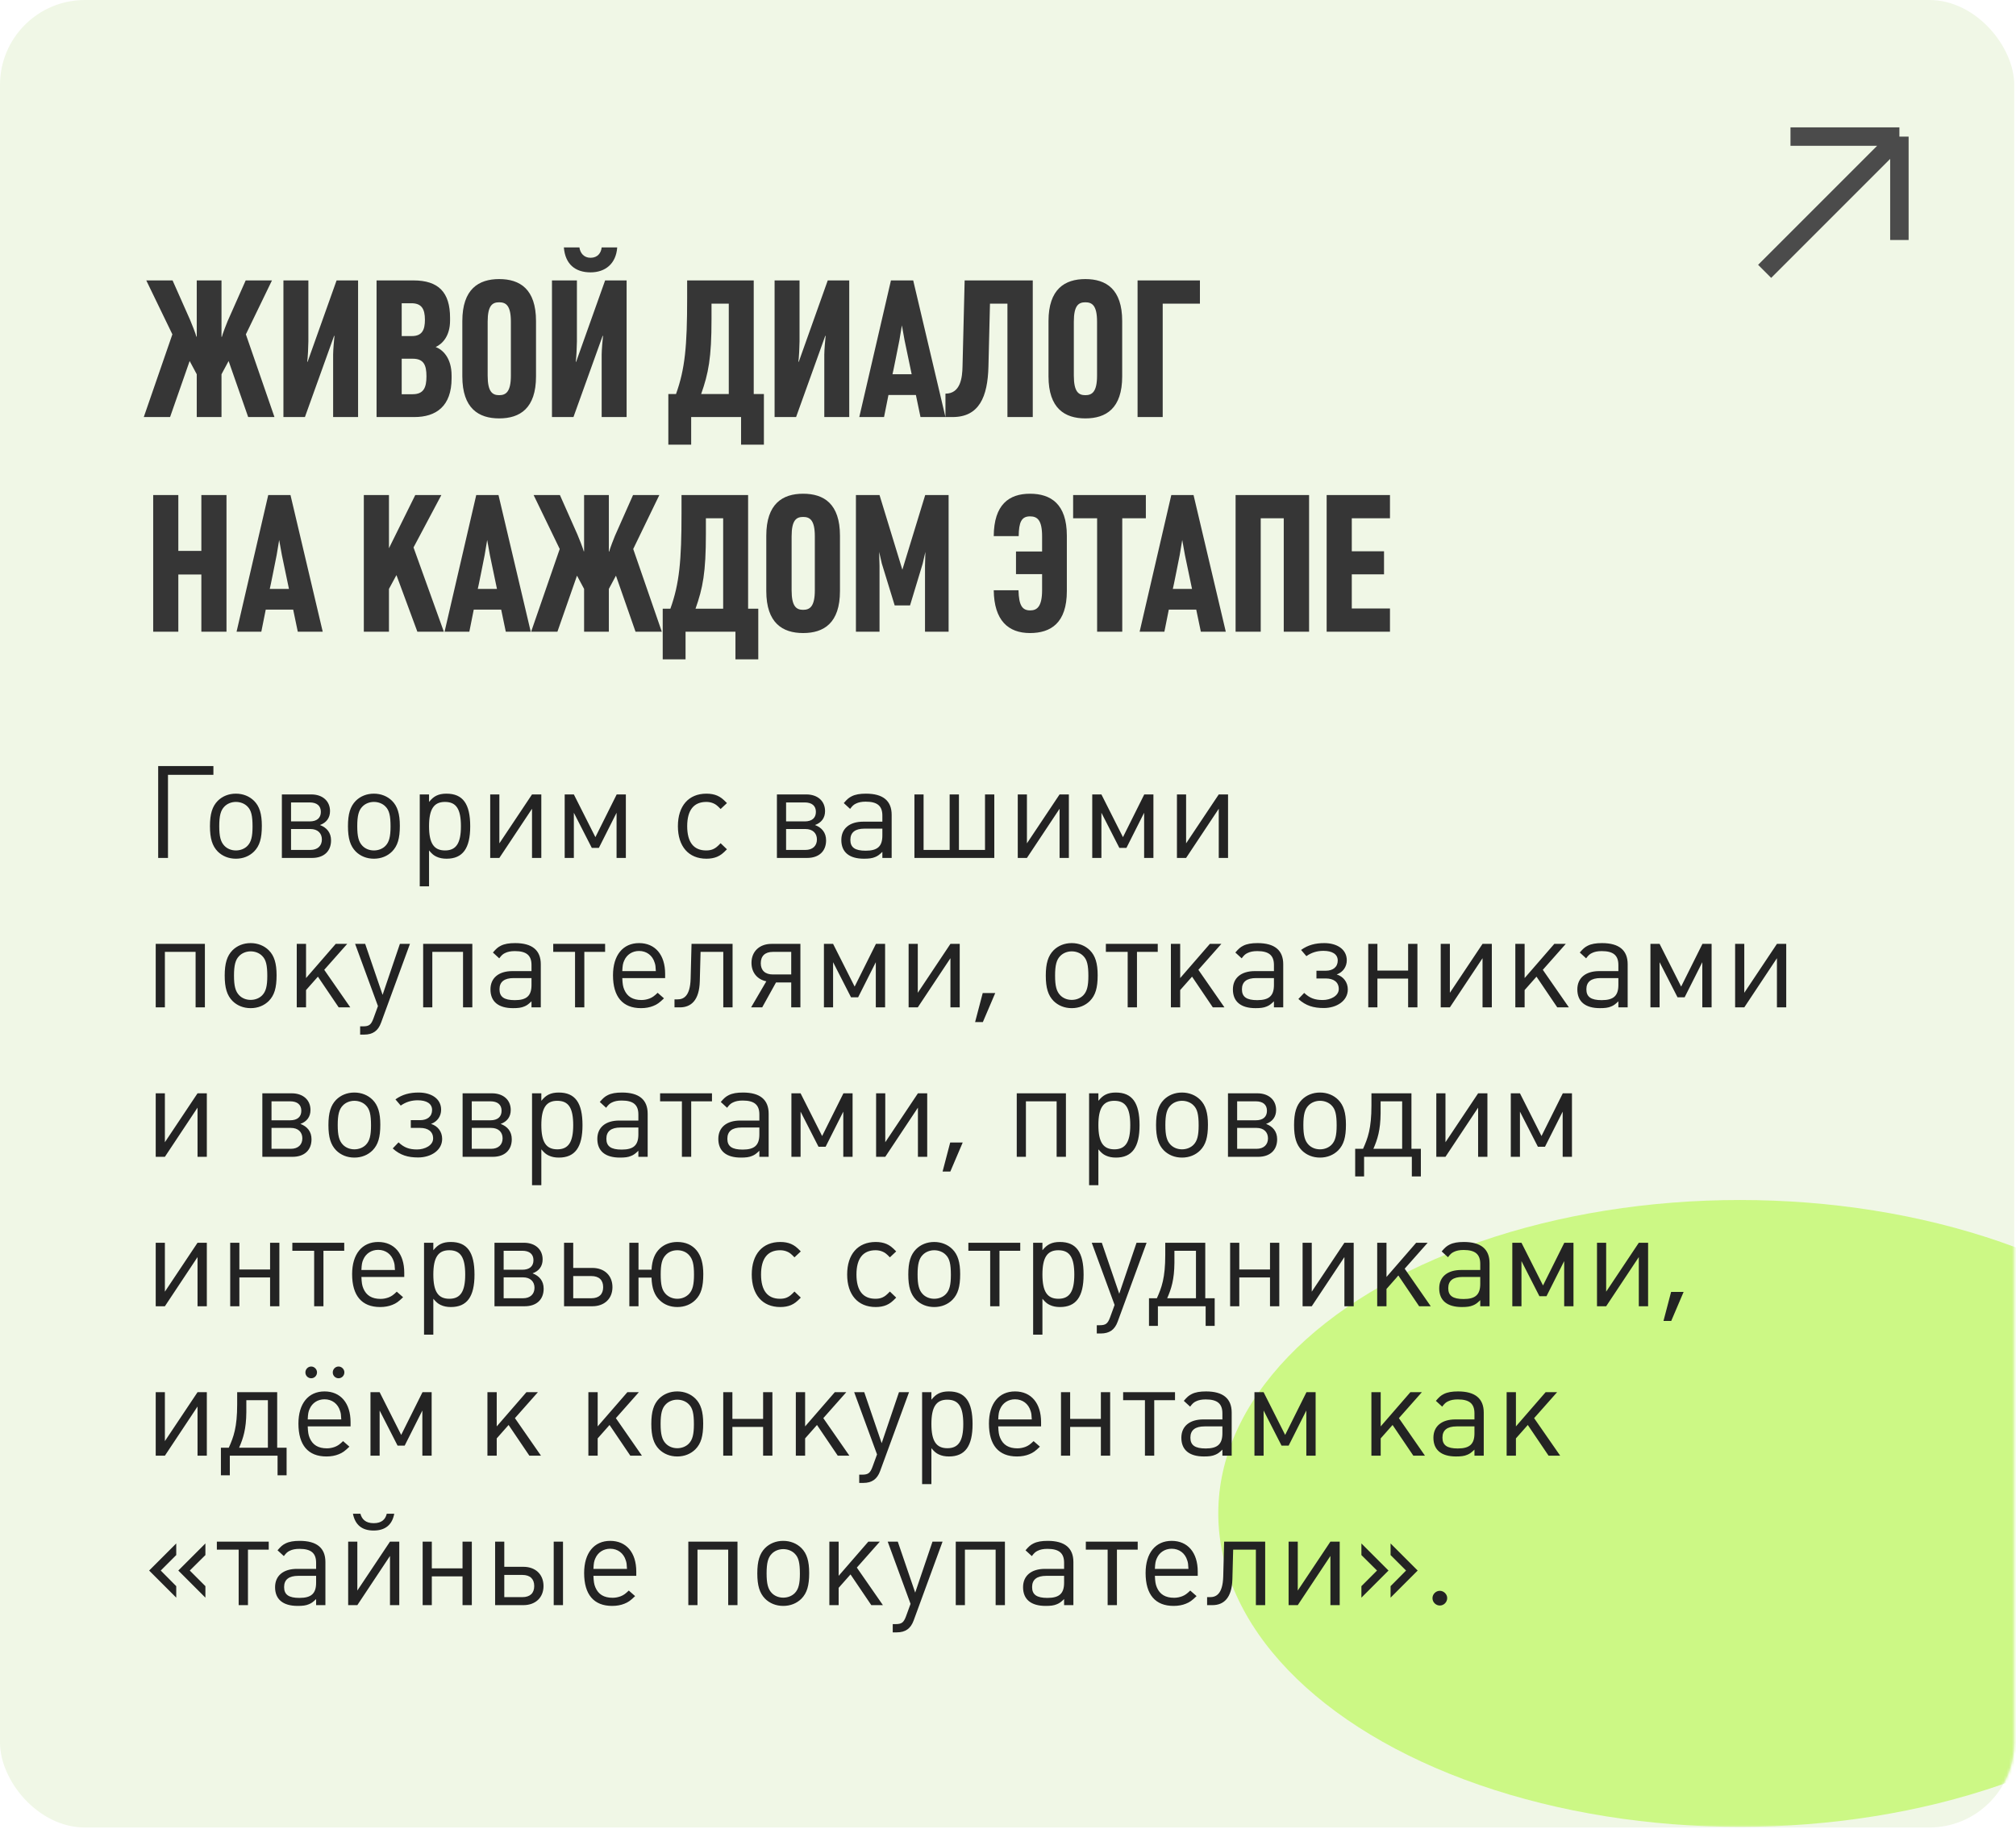 <?xml version="1.0" encoding="UTF-8"?> <svg xmlns="http://www.w3.org/2000/svg" width="742" height="673" viewBox="0 0 742 673" fill="none"><rect width="741.35" height="672.586" rx="31.252" fill="#F0F7E6"></rect><mask id="mask0_95_678" style="mask-type:alpha" maskUnits="userSpaceOnUse" x="0" y="0" width="742" height="673"><rect width="741.35" height="672.586" rx="31.252" fill="#F0F7E6"></rect></mask><g mask="url(#mask0_95_678)"><g opacity="0.82" filter="url(#filter0_f_95_678)"><ellipse cx="192.004" cy="115.347" rx="192.004" ry="115.347" transform="matrix(-1 0 0 1 832.399 441.647)" fill="#C4F870"></ellipse></g></g><path d="M649.488 99.869L699.082 50.274M699.082 50.274V88.32M699.082 50.274H658.999" stroke="#4B4B4B" stroke-width="6.794"></path><path d="M78.546 285.163H61.827V315.752H58.217V281.933H78.546V285.163ZM96.371 303.925C96.371 308.58 95.564 311.287 93.521 313.377C91.811 315.087 89.484 316.037 86.824 316.037C84.164 316.037 81.836 315.087 80.126 313.377C78.131 311.335 77.276 308.58 77.276 304.067C77.276 299.555 78.131 296.8 80.126 294.757C81.836 293.047 84.164 292.097 86.824 292.097C89.436 292.097 91.811 293.047 93.521 294.757C95.516 296.752 96.371 299.555 96.371 303.925ZM92.951 304.21C92.951 300.22 92.476 298.225 91.099 296.847C90.054 295.755 88.486 295.137 86.824 295.137C85.209 295.137 83.641 295.755 82.596 296.847C81.219 298.225 80.696 300.267 80.696 304.067C80.696 307.867 81.219 309.862 82.596 311.287C83.641 312.38 85.161 312.997 86.824 312.997C88.486 312.997 90.054 312.38 91.099 311.287C92.429 309.91 92.951 307.915 92.951 304.21ZM121.844 309.292C121.844 313.282 119.231 315.752 114.861 315.752H103.746V292.382H114.576C118.709 292.382 121.464 294.805 121.464 298.51C121.464 301.027 120.134 302.785 117.759 303.64C120.276 304.59 121.844 306.442 121.844 309.292ZM118.091 298.795C118.091 296.562 116.619 295.327 113.959 295.327H107.119V302.31H113.959C116.666 302.31 118.091 301.027 118.091 298.795ZM118.471 308.96C118.471 306.632 116.904 305.112 114.244 305.112H107.119V312.807H114.244C116.904 312.807 118.471 311.287 118.471 308.96ZM147.164 303.925C147.164 308.58 146.356 311.287 144.314 313.377C142.604 315.087 140.276 316.037 137.616 316.037C134.956 316.037 132.629 315.087 130.919 313.377C128.924 311.335 128.069 308.58 128.069 304.067C128.069 299.555 128.924 296.8 130.919 294.757C132.629 293.047 134.956 292.097 137.616 292.097C140.229 292.097 142.604 293.047 144.314 294.757C146.309 296.752 147.164 299.555 147.164 303.925ZM143.744 304.21C143.744 300.22 143.269 298.225 141.891 296.847C140.846 295.755 139.279 295.137 137.616 295.137C136.001 295.137 134.434 295.755 133.389 296.847C132.011 298.225 131.489 300.267 131.489 304.067C131.489 307.867 132.011 309.862 133.389 311.287C134.434 312.38 135.954 312.997 137.616 312.997C139.279 312.997 140.846 312.38 141.891 311.287C143.221 309.91 143.744 307.915 143.744 304.21ZM173.064 304.115C173.064 312.237 170.309 316.037 164.371 316.037C162.946 316.037 161.711 315.799 160.619 315.277C159.621 314.802 159.051 314.327 157.911 312.997V326.202H154.491V292.382H157.911V295.137C159.004 293.855 159.574 293.38 160.571 292.857C161.616 292.335 162.851 292.097 164.324 292.097C170.356 292.097 173.064 295.85 173.064 304.115ZM169.644 304.115C169.644 297.75 167.934 295.137 163.754 295.137C159.669 295.137 157.911 297.845 157.911 304.067C157.911 310.337 159.669 312.997 163.801 312.997C167.886 312.997 169.644 310.337 169.644 304.115ZM199.232 315.752H195.812V297.655L183.795 315.752H180.422V292.382H183.795V310.385L195.812 292.382H199.232V315.752ZM230.351 315.752H226.931V299.127L220.424 312.047H217.811L211.209 299.127V315.752H207.836V292.382H211.209L219.141 308.105L226.978 292.382H230.351V315.752ZM267.556 312.57C265.988 314.184 265.228 314.754 263.946 315.324C262.806 315.799 261.523 316.037 260.003 316.037C253.448 316.037 249.506 311.525 249.506 304.067C249.506 296.61 253.448 292.097 260.003 292.097C261.523 292.097 262.806 292.335 263.946 292.81C265.228 293.38 265.988 293.95 267.556 295.565L265.228 297.75C264.041 296.515 263.471 296.04 262.568 295.66C261.808 295.327 260.953 295.137 259.956 295.137C255.348 295.137 252.926 298.177 252.926 304.067C252.926 309.957 255.301 312.997 259.908 312.997C260.906 312.997 261.713 312.855 262.473 312.522C263.423 312.095 263.993 311.62 265.228 310.337L267.556 312.57ZM304.047 309.292C304.047 313.282 301.435 315.752 297.065 315.752H285.95V292.382H296.78C300.912 292.382 303.667 294.805 303.667 298.51C303.667 301.027 302.337 302.785 299.962 303.64C302.48 304.59 304.047 306.442 304.047 309.292ZM300.295 298.795C300.295 296.562 298.822 295.327 296.162 295.327H289.323V302.31H296.162C298.87 302.31 300.295 301.027 300.295 298.795ZM300.675 308.96C300.675 306.632 299.107 305.112 296.447 305.112H289.323V312.807H296.447C299.107 312.807 300.675 311.287 300.675 308.96ZM328.18 315.752H324.76V313.519C323.62 314.612 323.05 315.039 322.1 315.419C321.007 315.894 319.773 316.037 317.968 316.037C312.553 316.037 309.655 313.614 309.655 309.15C309.655 304.922 312.695 302.405 317.73 302.405H324.76V300.172C324.76 296.61 322.907 295.042 318.633 295.042C317.113 295.042 315.973 295.28 315.023 295.755C314.215 296.135 313.74 296.562 312.885 297.702L310.558 295.565C311.793 294.14 312.363 293.617 313.503 293.047C314.833 292.382 316.495 292.097 318.728 292.097C324.997 292.097 328.18 294.71 328.18 299.887V315.752ZM324.76 307.487V304.97H318.205C314.738 304.97 312.98 306.347 312.98 309.102C312.98 311.905 314.69 313.092 318.633 313.092C323.002 313.092 324.76 311.477 324.76 307.487ZM365.959 315.752H336.557V292.382H339.93V312.807H349.524V292.382H352.944V312.807H362.539V292.382H365.959V315.752ZM393.403 315.752H389.983V297.655L377.966 315.752H374.594V292.382H377.966V310.385L389.983 292.382H393.403V315.752ZM424.522 315.752H421.102V299.127L414.595 312.047H411.982L405.38 299.127V315.752H402.008V292.382H405.38L413.312 308.105L421.15 292.382H424.522V315.752ZM451.989 315.752H448.569V297.655L436.551 315.752H433.179V292.382H436.551V310.385L448.569 292.382H451.989V315.752ZM75.411 370.752H71.991V350.327H60.687V370.752H57.314V347.382H75.411V370.752ZM101.798 358.925C101.798 363.58 100.991 366.287 98.948 368.377C97.238 370.087 94.911 371.037 92.251 371.037C89.591 371.037 87.263 370.087 85.553 368.377C83.558 366.335 82.704 363.58 82.704 359.067C82.704 354.555 83.558 351.8 85.553 349.757C87.263 348.047 89.591 347.097 92.251 347.097C94.863 347.097 97.238 348.047 98.948 349.757C100.943 351.752 101.798 354.555 101.798 358.925ZM98.378 359.21C98.378 355.22 97.903 353.225 96.526 351.847C95.481 350.755 93.913 350.137 92.251 350.137C90.636 350.137 89.068 350.755 88.023 351.847C86.646 353.225 86.124 355.267 86.124 359.067C86.124 362.867 86.646 364.862 88.023 366.287C89.068 367.38 90.588 367.997 92.251 367.997C93.913 367.997 95.481 367.38 96.526 366.287C97.856 364.91 98.378 362.915 98.378 359.21ZM128.933 370.752H124.658L117.011 359.447L112.641 364.387V370.752H109.221V347.382H112.641V359.97L123.566 347.382H127.793L119.338 356.93L128.933 370.752ZM150.887 347.382L140.248 376.404C139.155 379.397 137.208 380.774 134.025 380.774H132.553V377.734H133.598C135.83 377.734 136.59 377.164 137.445 374.837L139.108 370.277L130.7 347.382H134.405L140.818 366.145L147.183 347.382H150.887ZM173.842 370.752H170.422V350.327H159.117V370.752H155.745V347.382H173.842V370.752ZM199.042 370.752H195.622V368.519C194.482 369.612 193.912 370.039 192.962 370.419C191.869 370.894 190.634 371.037 188.829 371.037C183.414 371.037 180.517 368.614 180.517 364.15C180.517 359.922 183.557 357.405 188.592 357.405H195.622V355.172C195.622 351.61 193.769 350.042 189.494 350.042C187.974 350.042 186.834 350.28 185.884 350.755C185.077 351.135 184.602 351.562 183.747 352.702L181.419 350.565C182.654 349.14 183.224 348.617 184.364 348.047C185.694 347.382 187.357 347.097 189.589 347.097C195.859 347.097 199.042 349.71 199.042 354.887V370.752ZM195.622 362.487V359.97H189.067C185.599 359.97 183.842 361.347 183.842 364.102C183.842 366.905 185.552 368.092 189.494 368.092C193.864 368.092 195.622 366.477 195.622 362.487ZM222.714 350.327H215.066V370.752H211.646V350.327H203.619V347.382H222.714V350.327ZM244.807 359.97H229.037C229.132 362.107 229.275 363.057 229.75 364.197C230.842 366.81 232.932 368.045 236.115 368.045C237.207 368.045 238.252 367.807 239.107 367.475C240.152 367.047 240.77 366.62 242.052 365.385L244.379 367.427C242.67 369.089 241.862 369.659 240.437 370.229C239.155 370.752 237.635 371.037 235.925 371.037C229.18 371.037 225.617 366.857 225.617 358.925C225.617 351.562 229.275 347.097 235.212 347.097C241.15 347.097 244.807 351.42 244.807 358.402V359.97ZM241.387 357.405C241.292 355.6 241.245 355.172 240.96 354.317C240.152 351.61 237.967 349.995 235.212 349.995C232.742 349.995 230.7 351.325 229.75 353.51C229.275 354.555 229.132 355.315 229.037 357.405H241.387ZM269.628 370.752H266.208V350.327H257.848L257.563 361.157C257.373 368.139 254.381 370.752 250.201 370.752H248.253V367.807H249.346C251.388 367.807 254.001 366.905 254.191 360.207L254.523 347.382H269.628V370.752ZM294.59 370.752H291.217V361.585C290.98 361.585 285.612 361.585 285.612 361.585L280.53 370.752H276.445L282.05 361.157C278.725 360.492 276.588 357.927 276.588 354.365C276.588 350.185 279.533 347.382 283.95 347.382H294.59V370.752ZM291.217 358.64V350.327H284.472C281.575 350.327 280.008 351.847 280.008 354.507C280.008 357.12 281.575 358.64 284.472 358.64H291.217ZM325.767 370.752H322.347V354.127L315.839 367.047H313.227L306.625 354.127V370.752H303.252V347.382H306.625L314.557 363.105L322.394 347.382H325.767V370.752ZM353.233 370.752H349.813V352.655L337.796 370.752H334.423V347.382H337.796V365.385L349.813 347.382H353.233V370.752ZM366.302 365.48L361.742 376.167H358.892L361.695 365.48H366.302ZM404.002 358.925C404.002 363.58 403.195 366.287 401.152 368.377C399.442 370.087 397.115 371.037 394.455 371.037C391.795 371.037 389.467 370.087 387.758 368.377C385.763 366.335 384.908 363.58 384.908 359.067C384.908 354.555 385.763 351.8 387.758 349.757C389.467 348.047 391.795 347.097 394.455 347.097C397.067 347.097 399.442 348.047 401.152 349.757C403.147 351.752 404.002 354.555 404.002 358.925ZM400.582 359.21C400.582 355.22 400.107 353.225 398.73 351.847C397.685 350.755 396.117 350.137 394.455 350.137C392.84 350.137 391.272 350.755 390.227 351.847C388.85 353.225 388.327 355.267 388.327 359.067C388.327 362.867 388.85 364.862 390.227 366.287C391.272 367.38 392.792 367.997 394.455 367.997C396.117 367.997 397.685 367.38 398.73 366.287C400.06 364.91 400.582 362.915 400.582 359.21ZM426.116 350.327H418.468V370.752H415.048V350.327H407.021V347.382H426.116V350.327ZM450.666 370.752H446.391L438.743 359.447L434.373 364.387V370.752H430.954V347.382H434.373V359.97L445.298 347.382H449.526L441.071 356.93L450.666 370.752ZM472.301 370.752H468.881V368.519C467.741 369.612 467.171 370.039 466.221 370.419C465.128 370.894 463.893 371.037 462.088 371.037C456.674 371.037 453.776 368.614 453.776 364.15C453.776 359.922 456.816 357.405 461.851 357.405H468.881V355.172C468.881 351.61 467.028 350.042 462.753 350.042C461.233 350.042 460.094 350.28 459.144 350.755C458.336 351.135 457.861 351.562 457.006 352.702L454.679 350.565C455.914 349.14 456.484 348.617 457.624 348.047C458.954 347.382 460.616 347.097 462.848 347.097C469.118 347.097 472.301 349.71 472.301 354.887V370.752ZM468.881 362.487V359.97H462.326C458.859 359.97 457.101 361.347 457.101 364.102C457.101 366.905 458.811 368.092 462.753 368.092C467.123 368.092 468.881 366.477 468.881 362.487ZM496.068 364.15C496.068 368.377 491.935 370.989 487.233 370.989C483.481 370.989 480.631 370.182 477.876 367.665L480.013 365.432C482.103 367.38 483.956 368.045 486.853 368.045C489.655 368.045 492.743 366.572 492.743 364.007C492.743 361.395 490.795 360.112 487.945 360.112H484.526V357.262H487.993C490.558 357.262 492.363 355.932 492.363 353.51C492.363 351.135 490.273 349.947 487.09 349.947C484.763 349.947 482.721 350.565 480.821 351.895L478.873 349.615C481.438 347.762 484.193 347.097 487.423 347.097C492.03 347.097 495.688 349.33 495.688 353.415C495.688 355.742 494.358 357.785 491.983 358.64C494.453 359.4 496.068 361.49 496.068 364.15ZM521.69 370.752H518.27V360.16H506.965V370.752H503.593V347.382H506.965V357.215H518.27V347.382H521.69V370.752ZM549.074 370.752H545.654V352.655L533.637 370.752H530.265V347.382H533.637V365.385L545.654 347.382H549.074V370.752ZM577.438 370.752H573.163L565.516 359.447L561.146 364.387V370.752H557.726V347.382H561.146V359.97L572.071 347.382H576.298L567.843 356.93L577.438 370.752ZM599.073 370.752H595.653V368.519C594.513 369.612 593.943 370.039 592.994 370.419C591.901 370.894 590.666 371.037 588.861 371.037C583.446 371.037 580.549 368.614 580.549 364.15C580.549 359.922 583.589 357.405 588.624 357.405H595.653V355.172C595.653 351.61 593.801 350.042 589.526 350.042C588.006 350.042 586.866 350.28 585.916 350.755C585.109 351.135 584.634 351.562 583.779 352.702L581.451 350.565C582.686 349.14 583.256 348.617 584.396 348.047C585.726 347.382 587.389 347.097 589.621 347.097C595.891 347.097 599.073 349.71 599.073 354.887V370.752ZM595.653 362.487V359.97H589.099C585.631 359.97 583.874 361.347 583.874 364.102C583.874 366.905 585.584 368.092 589.526 368.092C593.896 368.092 595.653 366.477 595.653 362.487ZM629.965 370.752H626.545V354.127L620.038 367.047H617.426L610.823 354.127V370.752H607.451V347.382H610.823L618.756 363.105L626.593 347.382H629.965V370.752ZM657.432 370.752H654.012V352.655L641.994 370.752H638.622V347.382H641.994V365.385L654.012 347.382H657.432V370.752ZM76.124 425.752H72.704V407.655L60.687 425.752H57.314V402.382H60.687V420.385L72.704 402.382H76.124V425.752ZM114.654 419.292C114.654 423.282 112.041 425.752 107.671 425.752H96.557V402.382H107.386C111.519 402.382 114.274 404.805 114.274 408.51C114.274 411.027 112.944 412.785 110.569 413.64C113.086 414.59 114.654 416.442 114.654 419.292ZM110.901 408.795C110.901 406.562 109.429 405.327 106.769 405.327H99.929V412.31H106.769C109.476 412.31 110.901 411.027 110.901 408.795ZM111.281 418.96C111.281 416.632 109.714 415.112 107.054 415.112H99.929V422.807H107.054C109.714 422.807 111.281 421.287 111.281 418.96ZM139.974 413.925C139.974 418.58 139.166 421.287 137.124 423.377C135.414 425.087 133.086 426.037 130.426 426.037C127.766 426.037 125.439 425.087 123.729 423.377C121.734 421.335 120.879 418.58 120.879 414.067C120.879 409.555 121.734 406.8 123.729 404.757C125.439 403.047 127.766 402.097 130.426 402.097C133.039 402.097 135.414 403.047 137.124 404.757C139.119 406.752 139.974 409.555 139.974 413.925ZM136.554 414.21C136.554 410.22 136.079 408.225 134.701 406.847C133.656 405.755 132.089 405.137 130.426 405.137C128.811 405.137 127.244 405.755 126.199 406.847C124.822 408.225 124.299 410.267 124.299 414.067C124.299 417.867 124.822 419.862 126.199 421.287C127.244 422.38 128.764 422.997 130.426 422.997C132.089 422.997 133.656 422.38 134.701 421.287C136.031 419.91 136.554 417.915 136.554 414.21ZM162.739 419.15C162.739 423.377 158.606 425.989 153.904 425.989C150.152 425.989 147.302 425.182 144.547 422.665L146.684 420.432C148.774 422.38 150.627 423.045 153.524 423.045C156.326 423.045 159.414 421.572 159.414 419.007C159.414 416.395 157.466 415.112 154.616 415.112H151.197V412.262H154.664C157.229 412.262 159.034 410.932 159.034 408.51C159.034 406.135 156.944 404.947 153.762 404.947C151.434 404.947 149.392 405.565 147.492 406.895L145.544 404.615C148.109 402.762 150.864 402.097 154.094 402.097C158.701 402.097 162.359 404.33 162.359 408.415C162.359 410.742 161.029 412.785 158.654 413.64C161.124 414.4 162.739 416.49 162.739 419.15ZM188.361 419.292C188.361 423.282 185.748 425.752 181.379 425.752H170.264V402.382H181.094C185.226 402.382 187.981 404.805 187.981 408.51C187.981 411.027 186.651 412.785 184.276 413.64C186.793 414.59 188.361 416.442 188.361 419.292ZM184.608 408.795C184.608 406.562 183.136 405.327 180.476 405.327H173.636V412.31H180.476C183.184 412.31 184.608 411.027 184.608 408.795ZM184.988 418.96C184.988 416.632 183.421 415.112 180.761 415.112H173.636V422.807H180.761C183.421 422.807 184.988 421.287 184.988 418.96ZM214.393 414.115C214.393 422.237 211.638 426.037 205.701 426.037C204.276 426.037 203.041 425.799 201.949 425.277C200.951 424.802 200.381 424.327 199.241 422.997V436.202H195.821V402.382H199.241V405.137C200.334 403.855 200.904 403.38 201.901 402.857C202.946 402.335 204.181 402.097 205.654 402.097C211.686 402.097 214.393 405.85 214.393 414.115ZM210.973 414.115C210.973 407.75 209.264 405.137 205.084 405.137C200.999 405.137 199.241 407.845 199.241 414.067C199.241 420.337 200.999 422.997 205.131 422.997C209.216 422.997 210.973 420.337 210.973 414.115ZM238.377 425.752H234.957V423.519C233.817 424.612 233.247 425.039 232.297 425.419C231.204 425.894 229.969 426.037 228.164 426.037C222.75 426.037 219.852 423.614 219.852 419.15C219.852 414.922 222.892 412.405 227.927 412.405H234.957V410.172C234.957 406.61 233.104 405.042 228.829 405.042C227.309 405.042 226.17 405.28 225.22 405.755C224.412 406.135 223.937 406.562 223.082 407.702L220.755 405.565C221.99 404.14 222.56 403.617 223.7 403.047C225.03 402.382 226.692 402.097 228.924 402.097C235.194 402.097 238.377 404.71 238.377 409.887V425.752ZM234.957 417.487V414.97H228.402C224.935 414.97 223.177 416.347 223.177 419.102C223.177 421.905 224.887 423.092 228.829 423.092C233.199 423.092 234.957 421.477 234.957 417.487ZM262.049 405.327H254.401V425.752H250.981V405.327H242.954V402.382H262.049V405.327ZM282.907 425.752H279.487V423.519C278.347 424.612 277.777 425.039 276.827 425.419C275.735 425.894 274.5 426.037 272.695 426.037C267.28 426.037 264.383 423.614 264.383 419.15C264.383 414.922 267.423 412.405 272.457 412.405H279.487V410.172C279.487 406.61 277.635 405.042 273.36 405.042C271.84 405.042 270.7 405.28 269.75 405.755C268.942 406.135 268.467 406.562 267.612 407.702L265.285 405.565C266.52 404.14 267.09 403.617 268.23 403.047C269.56 402.382 271.222 402.097 273.455 402.097C279.725 402.097 282.907 404.71 282.907 409.887V425.752ZM279.487 417.487V414.97H272.932C269.465 414.97 267.707 416.347 267.707 419.102C267.707 421.905 269.417 423.092 273.36 423.092C277.73 423.092 279.487 421.477 279.487 417.487ZM313.799 425.752H310.379V409.127L303.872 422.047H301.259L294.657 409.127V425.752H291.285V402.382H294.657L302.589 418.105L310.427 402.382H313.799V425.752ZM341.266 425.752H337.846V407.655L325.828 425.752H322.456V402.382H325.828V420.385L337.846 402.382H341.266V425.752ZM354.335 420.48L349.775 431.167H346.925L349.727 420.48H354.335ZM392.32 425.752H388.9V405.327H377.595V425.752H374.222V402.382H392.32V425.752ZM419.419 414.115C419.419 422.237 416.664 426.037 410.727 426.037C409.302 426.037 408.067 425.799 406.974 425.277C405.977 424.802 405.407 424.327 404.267 422.997V436.202H400.847V402.382H404.267V405.137C405.359 403.855 405.929 403.38 406.927 402.857C407.972 402.335 409.207 402.097 410.679 402.097C416.712 402.097 419.419 405.85 419.419 414.115ZM415.999 414.115C415.999 407.75 414.289 405.137 410.109 405.137C406.024 405.137 404.267 407.845 404.267 414.067C404.267 420.337 406.024 422.997 410.157 422.997C414.242 422.997 415.999 420.337 415.999 414.115ZM444.59 413.925C444.59 418.58 443.782 421.287 441.74 423.377C440.03 425.087 437.702 426.037 435.043 426.037C432.383 426.037 430.055 425.087 428.345 423.377C426.35 421.335 425.495 418.58 425.495 414.067C425.495 409.555 426.35 406.8 428.345 404.757C430.055 403.047 432.383 402.097 435.043 402.097C437.655 402.097 440.03 403.047 441.74 404.757C443.735 406.752 444.59 409.555 444.59 413.925ZM441.17 414.21C441.17 410.22 440.695 408.225 439.317 406.847C438.272 405.755 436.705 405.137 435.043 405.137C433.428 405.137 431.86 405.755 430.815 406.847C429.438 408.225 428.915 410.267 428.915 414.067C428.915 417.867 429.438 419.862 430.815 421.287C431.86 422.38 433.38 422.997 435.043 422.997C436.705 422.997 438.272 422.38 439.317 421.287C440.647 419.91 441.17 417.915 441.17 414.21ZM470.062 419.292C470.062 423.282 467.45 425.752 463.08 425.752H451.965V402.382H462.795C466.927 402.382 469.682 404.805 469.682 408.51C469.682 411.027 468.352 412.785 465.977 413.64C468.495 414.59 470.062 416.442 470.062 419.292ZM466.31 408.795C466.31 406.562 464.837 405.327 462.178 405.327H455.338V412.31H462.178C464.885 412.31 466.31 411.027 466.31 408.795ZM466.69 418.96C466.69 416.632 465.122 415.112 462.463 415.112H455.338V422.807H462.463C465.122 422.807 466.69 421.287 466.69 418.96ZM495.382 413.925C495.382 418.58 494.575 421.287 492.532 423.377C490.822 425.087 488.495 426.037 485.835 426.037C483.175 426.037 480.848 425.087 479.138 423.377C477.143 421.335 476.288 418.58 476.288 414.067C476.288 409.555 477.143 406.8 479.138 404.757C480.848 403.047 483.175 402.097 485.835 402.097C488.448 402.097 490.822 403.047 492.532 404.757C494.527 406.752 495.382 409.555 495.382 413.925ZM491.962 414.21C491.962 410.22 491.487 408.225 490.11 406.847C489.065 405.755 487.498 405.137 485.835 405.137C484.22 405.137 482.653 405.755 481.608 406.847C480.23 408.225 479.708 410.267 479.708 414.067C479.708 417.867 480.23 419.862 481.608 421.287C482.653 422.38 484.173 422.997 485.835 422.997C487.498 422.997 489.065 422.38 490.11 421.287C491.44 419.91 491.962 417.915 491.962 414.21ZM522.958 432.972H519.633V425.752H502.059V432.972H498.781V422.807H501.679C503.436 418.912 504.766 415.35 504.766 406.847V402.382H519.491V422.807H522.958V432.972ZM516.071 422.807V405.327H508.139C508.139 405.517 508.139 409.555 508.139 409.745C508.091 415.92 506.999 419.34 505.479 422.807H516.071ZM547.451 425.752H544.031V407.655L532.014 425.752H528.641V402.382H532.014V420.385L544.031 402.382H547.451V425.752ZM578.57 425.752H575.15V409.127L568.642 422.047H566.03L559.428 409.127V425.752H556.055V402.382H559.428L567.36 418.105L575.197 402.382H578.57V425.752ZM76.124 480.752H72.704V462.655L60.687 480.752H57.314V457.382H60.687V475.385L72.704 457.382H76.124V480.752ZM102.825 480.752H99.405V470.16H88.101V480.752H84.728V457.382H88.101V467.215H99.405V457.382H102.825V480.752ZM126.695 460.327H119.047V480.752H115.627V460.327H107.6V457.382H126.695V460.327ZM148.788 469.97H133.018C133.113 472.107 133.256 473.057 133.731 474.197C134.823 476.81 136.913 478.045 140.096 478.045C141.188 478.045 142.233 477.807 143.088 477.475C144.133 477.047 144.751 476.62 146.033 475.385L148.361 477.427C146.651 479.089 145.843 479.659 144.418 480.229C143.136 480.752 141.616 481.037 139.906 481.037C133.161 481.037 129.599 476.857 129.599 468.925C129.599 461.562 133.256 457.097 139.193 457.097C145.131 457.097 148.788 461.42 148.788 468.402V469.97ZM145.368 467.405C145.273 465.6 145.226 465.172 144.941 464.317C144.133 461.61 141.948 459.995 139.193 459.995C136.723 459.995 134.681 461.325 133.731 463.51C133.256 464.555 133.113 465.315 133.018 467.405H145.368ZM174.641 469.115C174.641 477.237 171.886 481.037 165.948 481.037C164.523 481.037 163.288 480.799 162.196 480.277C161.198 479.802 160.628 479.327 159.488 477.997V491.202H156.069V457.382H159.488V460.137C160.581 458.855 161.151 458.38 162.148 457.857C163.193 457.335 164.428 457.097 165.901 457.097C171.933 457.097 174.641 460.85 174.641 469.115ZM171.221 469.115C171.221 462.75 169.511 460.137 165.331 460.137C161.246 460.137 159.488 462.845 159.488 469.067C159.488 475.337 161.246 477.997 165.378 477.997C169.463 477.997 171.221 475.337 171.221 469.115ZM200.097 474.292C200.097 478.282 197.484 480.752 193.114 480.752H181.999V457.382H192.829C196.962 457.382 199.717 459.805 199.717 463.51C199.717 466.027 198.387 467.785 196.012 468.64C198.529 469.59 200.097 471.442 200.097 474.292ZM196.344 463.795C196.344 461.562 194.872 460.327 192.212 460.327H185.372V467.31H192.212C194.919 467.31 196.344 466.027 196.344 463.795ZM196.724 473.96C196.724 471.632 195.157 470.112 192.497 470.112H185.372V477.807H192.497C195.157 477.807 196.724 476.287 196.724 473.96ZM225.417 473.722C225.417 477.95 222.472 480.752 218.007 480.752H207.604V457.382H210.977V466.645H218.007C222.472 466.645 225.417 469.447 225.417 473.722ZM221.997 473.722C221.997 471.11 220.477 469.637 217.627 469.637H210.977V477.807H217.627C220.477 477.807 221.997 476.335 221.997 473.722ZM258.849 468.925C258.849 473.58 258.042 476.335 255.999 478.377C254.337 480.087 251.962 481.037 249.302 481.037C246.737 481.037 244.505 480.182 242.89 478.614C240.895 476.762 239.897 474.102 239.802 470.207H235.005V480.752H231.632V457.382H235.005V467.31H239.802C239.992 463.747 240.99 461.277 242.842 459.52C244.505 457.952 246.737 457.097 249.302 457.097C252.342 457.097 254.764 458.19 256.427 460.232C258.042 462.227 258.849 465.03 258.849 468.925ZM255.429 469.115C255.429 465.315 254.954 463.415 253.624 461.942C252.579 460.755 251.012 460.137 249.302 460.137C247.592 460.137 246.025 460.755 244.98 461.942C243.65 463.367 243.175 465.315 243.175 469.02C243.175 472.772 243.602 474.672 244.932 476.145C246.025 477.332 247.592 477.997 249.302 477.997C251.012 477.997 252.579 477.332 253.672 476.145C254.954 474.72 255.429 472.725 255.429 469.115ZM294.738 477.57C293.17 479.184 292.41 479.754 291.128 480.324C289.988 480.799 288.705 481.037 287.185 481.037C280.631 481.037 276.688 476.525 276.688 469.067C276.688 461.61 280.631 457.097 287.185 457.097C288.705 457.097 289.988 457.335 291.128 457.81C292.41 458.38 293.17 458.95 294.738 460.565L292.41 462.75C291.223 461.515 290.653 461.04 289.75 460.66C288.99 460.327 288.135 460.137 287.138 460.137C282.531 460.137 280.108 463.177 280.108 469.067C280.108 474.957 282.483 477.997 287.09 477.997C288.088 477.997 288.895 477.855 289.655 477.522C290.605 477.095 291.175 476.62 292.41 475.337L294.738 477.57ZM329.852 477.57C328.284 479.184 327.525 479.754 326.242 480.324C325.102 480.799 323.82 481.037 322.3 481.037C315.745 481.037 311.802 476.525 311.802 469.067C311.802 461.61 315.745 457.097 322.3 457.097C323.82 457.097 325.102 457.335 326.242 457.81C327.525 458.38 328.284 458.95 329.852 460.565L327.525 462.75C326.337 461.515 325.767 461.04 324.865 460.66C324.105 460.327 323.25 460.137 322.252 460.137C317.645 460.137 315.222 463.177 315.222 469.067C315.222 474.957 317.597 477.997 322.205 477.997C323.202 477.997 324.01 477.855 324.77 477.522C325.72 477.095 326.29 476.62 327.525 475.337L329.852 477.57ZM353.395 468.925C353.395 473.58 352.588 476.287 350.545 478.377C348.835 480.087 346.508 481.037 343.848 481.037C341.188 481.037 338.86 480.087 337.151 478.377C335.156 476.335 334.301 473.58 334.301 469.067C334.301 464.555 335.156 461.8 337.151 459.757C338.86 458.047 341.188 457.097 343.848 457.097C346.46 457.097 348.835 458.047 350.545 459.757C352.54 461.752 353.395 464.555 353.395 468.925ZM349.975 469.21C349.975 465.22 349.5 463.225 348.123 461.847C347.078 460.755 345.51 460.137 343.848 460.137C342.233 460.137 340.665 460.755 339.62 461.847C338.243 463.225 337.721 465.267 337.721 469.067C337.721 472.867 338.243 474.862 339.62 476.287C340.665 477.38 342.185 477.997 343.848 477.997C345.51 477.997 347.078 477.38 348.123 476.287C349.453 474.91 349.975 472.915 349.975 469.21ZM375.509 460.327H367.861V480.752H364.441V460.327H356.414V457.382H375.509V460.327ZM398.824 469.115C398.824 477.237 396.069 481.037 390.131 481.037C388.706 481.037 387.471 480.799 386.379 480.277C385.381 479.802 384.811 479.327 383.671 477.997V491.202H380.252V457.382H383.671V460.137C384.764 458.855 385.334 458.38 386.331 457.857C387.376 457.335 388.611 457.097 390.084 457.097C396.116 457.097 398.824 460.85 398.824 469.115ZM395.404 469.115C395.404 462.75 393.694 460.137 389.514 460.137C385.429 460.137 383.671 462.845 383.671 469.067C383.671 475.337 385.429 477.997 389.561 477.997C393.646 477.997 395.404 475.337 395.404 469.115ZM422.013 457.382L411.373 486.404C410.281 489.397 408.333 490.774 405.151 490.774H403.678V487.734H404.723C406.956 487.734 407.716 487.164 408.571 484.837L410.233 480.277L401.826 457.382H405.531L411.943 476.145L418.308 457.382H422.013ZM447.071 487.972H443.746V480.752H426.171V487.972H422.894V477.807H425.791C427.549 473.912 428.879 470.35 428.879 461.847V457.382H443.604V477.807H447.071V487.972ZM440.184 477.807V460.327H432.251C432.251 460.517 432.251 464.555 432.251 464.745C432.204 470.92 431.111 474.34 429.591 477.807H440.184ZM470.851 480.752H467.431V470.16H456.126V480.752H452.754V457.382H456.126V467.215H467.431V457.382H470.851V480.752ZM498.235 480.752H494.815V462.655L482.798 480.752H479.426V457.382H482.798V475.385L494.815 457.382H498.235V480.752ZM526.599 480.752H522.324L514.677 469.447L510.307 474.387V480.752H506.887V457.382H510.307V469.97L521.232 457.382H525.459L517.005 466.93L526.599 480.752ZM548.234 480.752H544.815V478.519C543.675 479.612 543.105 480.039 542.155 480.419C541.062 480.894 539.827 481.037 538.022 481.037C532.607 481.037 529.71 478.614 529.71 474.15C529.71 469.922 532.75 467.405 537.785 467.405H544.815V465.172C544.815 461.61 542.962 460.042 538.687 460.042C537.167 460.042 536.027 460.28 535.077 460.755C534.27 461.135 533.795 461.562 532.94 462.702L530.612 460.565C531.847 459.14 532.417 458.617 533.557 458.047C534.887 457.382 536.55 457.097 538.782 457.097C545.052 457.097 548.234 459.71 548.234 464.887V480.752ZM544.815 472.487V469.97H538.26C534.792 469.97 533.035 471.347 533.035 474.102C533.035 476.905 534.745 478.092 538.687 478.092C543.057 478.092 544.815 476.477 544.815 472.487ZM579.126 480.752H575.706V464.127L569.199 477.047H566.587L559.984 464.127V480.752H556.612V457.382H559.984L567.917 473.105L575.754 457.382H579.126V480.752ZM606.593 480.752H603.173V462.655L591.156 480.752H587.783V457.382H591.156V475.385L603.173 457.382H606.593V480.752ZM619.662 475.48L615.102 486.167H612.252L615.055 475.48H619.662ZM76.124 535.752H72.704V517.655L60.687 535.752H57.314V512.382H60.687V530.385L72.704 512.382H76.124V535.752ZM105.485 542.972H102.16V535.752H84.586V542.972H81.308V532.807H84.206C85.963 528.912 87.293 525.35 87.293 516.847V512.382H102.018V532.807H105.485V542.972ZM98.598 532.807V515.327H90.666C90.666 515.517 90.666 519.555 90.666 519.745C90.618 525.92 89.526 529.34 88.006 532.807H98.598ZM126.748 505.068C126.748 506.302 125.798 507.252 124.61 507.252C123.423 507.252 122.473 506.302 122.473 505.115C122.473 503.928 123.423 502.93 124.61 502.93C125.75 502.93 126.748 503.928 126.748 505.068ZM116.678 505.068C116.678 506.302 115.728 507.252 114.541 507.252C113.353 507.252 112.403 506.302 112.403 505.115C112.403 503.928 113.353 502.93 114.541 502.93C115.681 502.93 116.678 503.928 116.678 505.068ZM129.028 524.97H113.258C113.353 527.107 113.496 528.057 113.971 529.197C115.063 531.81 117.153 533.045 120.335 533.045C121.428 533.045 122.473 532.807 123.328 532.475C124.373 532.047 124.99 531.62 126.273 530.385L128.6 532.427C126.89 534.089 126.083 534.659 124.658 535.229C123.375 535.752 121.855 536.037 120.145 536.037C113.401 536.037 109.838 531.857 109.838 523.925C109.838 516.562 113.496 512.097 119.433 512.097C125.37 512.097 129.028 516.42 129.028 523.402V524.97ZM125.608 522.405C125.513 520.6 125.465 520.172 125.18 519.317C124.373 516.61 122.188 514.995 119.433 514.995C116.963 514.995 114.921 516.325 113.971 518.51C113.496 519.555 113.353 520.315 113.258 522.405H125.608ZM158.87 535.752H155.45V519.127L148.943 532.047H146.33L139.728 519.127V535.752H136.356V512.382H139.728L147.66 528.105L155.498 512.382H158.87V535.752ZM199.115 535.752H194.84L187.193 524.447L182.823 529.387V535.752H179.403V512.382H182.823V524.97L193.748 512.382H197.975L189.52 521.93L199.115 535.752ZM236.27 535.752H231.995L224.348 524.447L219.978 529.387V535.752H216.558V512.382H219.978V524.97L230.903 512.382H235.13L226.675 521.93L236.27 535.752ZM258.814 523.925C258.814 528.58 258.007 531.287 255.964 533.377C254.254 535.087 251.927 536.037 249.267 536.037C246.607 536.037 244.28 535.087 242.57 533.377C240.575 531.335 239.72 528.58 239.72 524.067C239.72 519.555 240.575 516.8 242.57 514.757C244.28 513.047 246.607 512.097 249.267 512.097C251.88 512.097 254.254 513.047 255.964 514.757C257.959 516.752 258.814 519.555 258.814 523.925ZM255.394 524.21C255.394 520.22 254.919 518.225 253.542 516.847C252.497 515.755 250.93 515.137 249.267 515.137C247.652 515.137 246.085 515.755 245.04 516.847C243.662 518.225 243.14 520.267 243.14 524.067C243.14 527.867 243.662 529.862 245.04 531.287C246.085 532.38 247.605 532.997 249.267 532.997C250.93 532.997 252.497 532.38 253.542 531.287C254.872 529.91 255.394 527.915 255.394 524.21ZM284.287 535.752H280.867V525.16H269.562V535.752H266.19V512.382H269.562V522.215H280.867V512.382H284.287V535.752ZM312.621 535.752H308.346L300.699 524.447L296.329 529.387V535.752H292.909V512.382H296.329V524.97L307.254 512.382H311.481L303.026 521.93L312.621 535.752ZM334.576 512.382L323.936 541.404C322.843 544.397 320.896 545.774 317.713 545.774H316.241V542.734H317.286C319.518 542.734 320.278 542.164 321.133 539.837L322.796 535.277L314.388 512.382H318.093L324.506 531.145L330.871 512.382H334.576ZM357.958 524.115C357.958 532.237 355.203 536.037 349.265 536.037C347.84 536.037 346.605 535.799 345.513 535.277C344.515 534.802 343.945 534.327 342.806 532.997V546.202H339.386V512.382H342.806V515.137C343.898 513.855 344.468 513.38 345.465 512.857C346.51 512.335 347.745 512.097 349.218 512.097C355.25 512.097 357.958 515.85 357.958 524.115ZM354.538 524.115C354.538 517.75 352.828 515.137 348.648 515.137C344.563 515.137 342.806 517.845 342.806 524.067C342.806 530.337 344.563 532.997 348.695 532.997C352.78 532.997 354.538 530.337 354.538 524.115ZM383.176 524.97H367.406C367.501 527.107 367.644 528.057 368.119 529.197C369.211 531.81 371.301 533.045 374.484 533.045C375.576 533.045 376.621 532.807 377.476 532.475C378.521 532.047 379.139 531.62 380.421 530.385L382.749 532.427C381.039 534.089 380.231 534.659 378.806 535.229C377.524 535.752 376.004 536.037 374.294 536.037C367.549 536.037 363.986 531.857 363.986 523.925C363.986 516.562 367.644 512.097 373.581 512.097C379.519 512.097 383.176 516.42 383.176 523.402V524.97ZM379.756 522.405C379.661 520.6 379.614 520.172 379.329 519.317C378.521 516.61 376.336 514.995 373.581 514.995C371.111 514.995 369.069 516.325 368.119 518.51C367.644 519.555 367.501 520.315 367.406 522.405H379.756ZM408.601 535.752H405.181V525.16H393.876V535.752H390.504V512.382H393.876V522.215H405.181V512.382H408.601V535.752ZM432.471 515.327H424.823V535.752H421.403V515.327H413.376V512.382H432.471V515.327ZM453.329 535.752H449.909V533.519C448.769 534.612 448.199 535.039 447.249 535.419C446.157 535.894 444.922 536.037 443.117 536.037C437.702 536.037 434.804 533.614 434.804 529.15C434.804 524.922 437.844 522.405 442.879 522.405H449.909V520.172C449.909 516.61 448.057 515.042 443.782 515.042C442.262 515.042 441.122 515.28 440.172 515.755C439.364 516.135 438.889 516.562 438.034 517.702L435.707 515.565C436.942 514.14 437.512 513.617 438.652 513.047C439.982 512.382 441.644 512.097 443.877 512.097C450.147 512.097 453.329 514.71 453.329 519.887V535.752ZM449.909 527.487V524.97H443.354C439.887 524.97 438.129 526.347 438.129 529.102C438.129 531.905 439.839 533.092 443.782 533.092C448.152 533.092 449.909 531.477 449.909 527.487ZM484.221 535.752H480.801V519.127L474.294 532.047H471.681L465.079 519.127V535.752H461.706V512.382H465.079L473.011 528.105L480.848 512.382H484.221V535.752ZM524.466 535.752H520.191L512.543 524.447L508.173 529.387V535.752H504.753V512.382H508.173V524.97L519.098 512.382H523.326L514.871 521.93L524.466 535.752ZM546.101 535.752H542.681V533.519C541.541 534.612 540.971 535.039 540.021 535.419C538.928 535.894 537.693 536.037 535.888 536.037C530.474 536.037 527.576 533.614 527.576 529.15C527.576 524.922 530.616 522.405 535.651 522.405H542.681V520.172C542.681 516.61 540.828 515.042 536.553 515.042C535.033 515.042 533.893 515.28 532.943 515.755C532.136 516.135 531.661 516.562 530.806 517.702L528.479 515.565C529.714 514.14 530.284 513.617 531.424 513.047C532.753 512.382 534.416 512.097 536.648 512.097C542.918 512.097 546.101 514.71 546.101 519.887V535.752ZM542.681 527.487V524.97H536.126C532.658 524.97 530.901 526.347 530.901 529.102C530.901 531.905 532.611 533.092 536.553 533.092C540.923 533.092 542.681 531.477 542.681 527.487ZM574.238 535.752H569.963L562.315 524.447L557.945 529.387V535.752H554.526V512.382H557.945V524.97L568.87 512.382H573.098L564.643 521.93L574.238 535.752ZM75.601 587.997L65.626 578.022L75.601 568.047V572.322L69.854 578.022L75.601 583.77V587.997ZM64.867 587.997L54.892 578.022L64.867 568.047V572.322L59.167 578.022L64.867 583.77V587.997ZM98.91 570.327H91.262V590.752H87.842V570.327H79.815V567.382H98.91V570.327ZM119.768 590.752H116.348V588.519C115.208 589.612 114.638 590.039 113.688 590.419C112.596 590.894 111.361 591.037 109.556 591.037C104.141 591.037 101.243 588.614 101.243 584.15C101.243 579.922 104.283 577.405 109.318 577.405H116.348V575.172C116.348 571.61 114.496 570.042 110.221 570.042C108.701 570.042 107.561 570.28 106.611 570.755C105.803 571.135 105.328 571.562 104.473 572.702L102.146 570.565C103.381 569.14 103.951 568.617 105.091 568.047C106.421 567.382 108.083 567.097 110.316 567.097C116.586 567.097 119.768 569.71 119.768 574.887V590.752ZM116.348 582.487V579.97H109.793C106.326 579.97 104.568 581.347 104.568 584.102C104.568 586.905 106.278 588.092 110.221 588.092C114.591 588.092 116.348 586.477 116.348 582.487ZM145.103 557.123C144.343 561.207 141.778 563.297 137.503 563.297C133.228 563.297 130.71 561.207 129.903 557.123H132.658C133.18 559.118 134.558 560.59 137.55 560.59C140.543 560.59 141.873 559.118 142.348 557.123H145.103ZM146.955 590.752H143.535V572.655L131.518 590.752H128.145V567.382H131.518V585.385L143.535 567.382H146.955V590.752ZM173.657 590.752H170.237V580.16H158.932V590.752H155.559V567.382H158.932V577.215H170.237V567.382H173.657V590.752ZM207.216 590.752H203.796V567.382H207.216V590.752ZM200.043 583.722C200.043 587.95 197.099 590.752 192.634 590.752H182.231V567.382H185.604V576.645H192.634C197.099 576.645 200.043 579.447 200.043 583.722ZM196.624 583.722C196.624 581.11 195.104 579.637 192.254 579.637H185.604V587.807H192.254C195.104 587.807 196.624 586.335 196.624 583.722ZM234.185 579.97H218.415C218.51 582.107 218.652 583.057 219.127 584.197C220.22 586.81 222.31 588.045 225.492 588.045C226.585 588.045 227.63 587.807 228.485 587.475C229.53 587.047 230.147 586.62 231.43 585.385L233.757 587.427C232.047 589.089 231.24 589.659 229.815 590.229C228.532 590.752 227.012 591.037 225.302 591.037C218.557 591.037 214.995 586.857 214.995 578.925C214.995 571.562 218.652 567.097 224.59 567.097C230.527 567.097 234.185 571.42 234.185 578.402V579.97ZM230.765 577.405C230.67 575.6 230.622 575.172 230.337 574.317C229.53 571.61 227.345 569.995 224.59 569.995C222.12 569.995 220.077 571.325 219.127 573.51C218.652 574.555 218.51 575.315 218.415 577.405H230.765ZM271.438 590.752H268.018V570.327H256.713V590.752H253.341V567.382H271.438V590.752ZM297.825 578.925C297.825 583.58 297.017 586.287 294.975 588.377C293.265 590.087 290.938 591.037 288.278 591.037C285.618 591.037 283.29 590.087 281.58 588.377C279.585 586.335 278.73 583.58 278.73 579.067C278.73 574.555 279.585 571.8 281.58 569.757C283.29 568.047 285.618 567.097 288.278 567.097C290.89 567.097 293.265 568.047 294.975 569.757C296.97 571.752 297.825 574.555 297.825 578.925ZM294.405 579.21C294.405 575.22 293.93 573.225 292.553 571.847C291.508 570.755 289.94 570.137 288.278 570.137C286.663 570.137 285.095 570.755 284.05 571.847C282.673 573.225 282.15 575.267 282.15 579.067C282.15 582.867 282.673 584.862 284.05 586.287C285.095 587.38 286.615 587.997 288.278 587.997C289.94 587.997 291.508 587.38 292.553 586.287C293.882 584.91 294.405 582.915 294.405 579.21ZM324.96 590.752H320.685L313.038 579.447L308.668 584.387V590.752H305.248V567.382H308.668V579.97L319.593 567.382H323.82L315.365 576.93L324.96 590.752ZM346.914 567.382L336.274 596.404C335.182 599.397 333.234 600.774 330.052 600.774H328.58V597.734H329.624C331.857 597.734 332.617 597.164 333.472 594.837L335.134 590.277L326.727 567.382H330.432L336.844 586.145L343.209 567.382H346.914ZM369.869 590.752H366.449V570.327H355.144V590.752H351.772V567.382H369.869V590.752ZM395.068 590.752H391.648V588.519C390.508 589.612 389.938 590.039 388.988 590.419C387.896 590.894 386.661 591.037 384.856 591.037C379.441 591.037 376.544 588.614 376.544 584.15C376.544 579.922 379.584 577.405 384.618 577.405H391.648V575.172C391.648 571.61 389.796 570.042 385.521 570.042C384.001 570.042 382.861 570.28 381.911 570.755C381.104 571.135 380.629 571.562 379.774 572.702L377.446 570.565C378.681 569.14 379.251 568.617 380.391 568.047C381.721 567.382 383.384 567.097 385.616 567.097C391.886 567.097 395.068 569.71 395.068 574.887V590.752ZM391.648 582.487V579.97H385.093C381.626 579.97 379.869 581.347 379.869 584.102C379.869 586.905 381.579 588.092 385.521 588.092C389.891 588.092 391.648 586.477 391.648 582.487ZM418.74 570.327H411.093V590.752H407.673V570.327H399.646V567.382H418.74V570.327ZM440.834 579.97H425.064C425.159 582.107 425.301 583.057 425.776 584.197C426.869 586.81 428.959 588.045 432.141 588.045C433.234 588.045 434.279 587.807 435.134 587.475C436.179 587.047 436.796 586.62 438.079 585.385L440.406 587.427C438.696 589.089 437.889 589.659 436.464 590.229C435.181 590.752 433.661 591.037 431.951 591.037C425.206 591.037 421.644 586.857 421.644 578.925C421.644 571.562 425.301 567.097 431.239 567.097C437.176 567.097 440.834 571.42 440.834 578.402V579.97ZM437.414 577.405C437.319 575.6 437.271 575.172 436.986 574.317C436.179 571.61 433.994 569.995 431.239 569.995C428.769 569.995 426.726 571.325 425.776 573.51C425.301 574.555 425.159 575.315 425.064 577.405H437.414ZM465.655 590.752H462.235V570.327H453.875L453.59 581.157C453.4 588.139 450.407 590.752 446.227 590.752H444.28V587.807H445.372C447.415 587.807 450.027 586.905 450.217 580.207L450.55 567.382H465.655V590.752ZM493.086 590.752H489.667V572.655L477.649 590.752H474.277V567.382H477.649V585.385L489.667 567.382H493.086V590.752ZM521.783 578.022L511.808 587.997V583.77L517.508 578.022L511.808 572.322V568.047L521.783 578.022ZM511.048 578.022L501.073 587.997V583.77L506.821 578.022L501.073 572.322V568.047L511.048 578.022ZM532.647 588.139C532.647 589.659 531.412 590.894 529.939 590.894C528.467 590.894 527.232 589.659 527.232 588.187C527.232 586.715 528.467 585.48 529.939 585.48C531.364 585.48 532.647 586.715 532.647 588.139Z" fill="#232323"></path><path d="M101.018 153.491H91.342L84.138 132.868L81.525 137.741V153.491H72.414V137.741L69.801 132.868L62.597 153.491H52.921L63.445 123.051L53.839 103.204H63.515L69.942 117.683C70.295 118.46 72.202 123.263 72.273 123.898H72.414V103.204H81.525V123.969H81.666C81.737 123.404 83.503 118.742 83.785 118.177L90.424 103.204H100.1L90.495 123.051L101.018 153.491ZM131.792 153.491H122.61V130.467C122.61 128.983 122.963 124.746 123.104 123.616H122.963L112.228 153.491H104.317V103.204H113.499V125.664C113.499 127.218 113.287 131.879 113.075 133.15H113.217L123.881 103.204H131.792V153.491ZM166.212 139.224C166.212 149.536 160.491 153.491 152.51 153.491H138.597V103.204H152.157C161.409 103.204 165.647 107.583 165.647 116.977V117.966C165.647 123.686 162.822 126.582 160.35 127.712C162.822 128.63 166.212 131.597 166.212 138.236V139.224ZM156.395 117.683C156.395 113.657 155.123 111.609 151.451 111.609H147.849V123.686H151.592C155.406 123.686 156.395 121.356 156.395 117.683ZM156.96 138.518C156.96 134.351 155.971 132.02 151.875 132.02H147.849V145.087H151.875C155.9 145.087 156.96 142.685 156.96 138.518ZM197.284 138.518C197.284 150.313 191.351 153.986 183.723 153.986C176.166 153.986 170.163 150.313 170.163 138.518V118.177C170.163 106.383 176.166 102.71 183.723 102.71C191.351 102.71 197.284 106.383 197.284 118.177V138.518ZM188.031 138.236V118.389C188.031 112.386 186.195 111.256 183.723 111.256C181.251 111.256 179.486 112.386 179.486 118.389V138.236C179.486 144.239 181.251 145.44 183.723 145.44C186.195 145.44 188.031 144.239 188.031 138.236ZM227.168 91.056C226.744 97.06 222.789 100.238 217.351 100.238C211.771 100.238 208.028 97.272 207.533 91.056H213.254C213.537 93.105 214.879 94.87 217.351 94.87C219.964 94.87 221.235 93.105 221.447 91.056H227.168ZM230.629 153.491H221.447V130.467C221.447 128.983 221.8 124.746 221.941 123.616H221.8L211.065 153.491H203.155V103.204H212.336V125.664C212.336 127.218 212.124 131.879 211.912 133.15H212.054L222.718 103.204H230.629V153.491ZM281.158 163.662H272.754V153.491H254.39V163.662H245.986V145.016H248.811C252.13 135.764 252.907 127.43 252.907 109.773V103.204H277.415V145.016H281.158V163.662ZM268.233 145.016V111.75H261.877V117.401C261.877 131.809 260.747 137.388 258.063 145.016H268.233ZM312.568 153.491H303.386V130.467C303.386 128.983 303.739 124.746 303.88 123.616H303.739L293.004 153.491H285.093V103.204H294.275V125.664C294.275 127.218 294.063 131.879 293.851 133.15H293.993L304.657 103.204H312.568V153.491ZM347.977 153.491H338.795L337.1 145.369H327L325.376 153.491H316.265L327.919 103.204H336.111L347.977 153.491ZM335.546 137.741L332.933 125.24L331.944 119.731L331.026 125.24C331.026 125.24 328.554 137.741 328.484 137.741H335.546ZM380.116 153.491H370.793V111.75H364.366L363.801 134.916C363.519 146.146 360.34 153.491 350.594 153.491H347.981V144.875C353.56 144.875 354.196 138.942 354.266 134.704L355.043 103.204H380.116V153.491ZM413.029 138.518C413.029 150.313 407.096 153.986 399.468 153.986C391.911 153.986 385.908 150.313 385.908 138.518V118.177C385.908 106.383 391.911 102.71 399.468 102.71C407.096 102.71 413.029 106.383 413.029 118.177V138.518ZM403.776 138.236V118.389C403.776 112.386 401.94 111.256 399.468 111.256C396.996 111.256 395.23 112.386 395.23 118.389V138.236C395.23 144.239 396.996 145.44 399.468 145.44C401.94 145.44 403.776 144.239 403.776 138.236ZM441.641 111.75H427.94V153.491H418.688V103.204H441.641V111.75ZM83.362 232.491H74.109V211.444H65.634V232.491H56.382V182.204H65.634V202.757H74.109V182.204H83.362V232.491ZM118.782 232.491H109.601L107.906 224.369H97.806L96.181 232.491H87.071L98.724 182.204H106.917L118.782 232.491ZM106.352 216.741L103.739 204.24L102.75 198.731L101.832 204.24C101.832 204.24 99.36 216.741 99.289 216.741H106.352ZM163.358 232.491H153.612L145.913 211.656L143.159 216.741V232.491H133.907V182.204H143.159V201.768L152.835 182.204H162.44L152.199 201.486L163.358 232.491ZM195.341 232.491H186.16L184.465 224.369H174.365L172.741 232.491H163.63L175.283 182.204H183.476L195.341 232.491ZM182.911 216.741L180.298 204.24L179.309 198.731L178.391 204.24C178.391 204.24 175.919 216.741 175.848 216.741H182.911ZM243.584 232.491H233.908L226.704 211.868L224.091 216.741V232.491H214.98V216.741L212.366 211.868L205.162 232.491H195.487L206.01 202.051L196.405 182.204H206.081L212.508 196.683C212.861 197.46 214.768 202.263 214.838 202.898H214.98V182.204H224.091V202.969H224.232C224.303 202.404 226.068 197.742 226.351 197.177L232.99 182.204H242.666L233.06 202.051L243.584 232.491ZM279.089 242.662H270.684V232.491H252.321V242.662H243.917V224.016H246.742C250.061 214.764 250.838 206.43 250.838 188.773V182.204H275.346V224.016H279.089V242.662ZM266.164 224.016V190.75H259.808V196.401C259.808 210.809 258.678 216.388 255.994 224.016H266.164ZM309.156 217.518C309.156 229.313 303.224 232.986 295.596 232.986C288.039 232.986 282.036 229.313 282.036 217.518V197.177C282.036 185.383 288.039 181.71 295.596 181.71C303.224 181.71 309.156 185.383 309.156 197.177V217.518ZM299.904 217.236V197.389C299.904 191.386 298.068 190.256 295.596 190.256C293.124 190.256 291.358 191.386 291.358 197.389V217.236C291.358 223.239 293.124 224.44 295.596 224.44C298.068 224.44 299.904 223.239 299.904 217.236ZM349.14 232.491H340.453V208.266L340.595 203.11L339.606 207.418L334.944 222.815H329.294L324.562 207.418L323.573 203.11L323.715 208.266V232.491H315.027V182.204H323.715L332.119 209.679L340.524 182.204H349.14V232.491ZM392.66 217.518C392.66 229.313 386.728 232.986 379.1 232.986C371.048 232.986 365.892 228.324 365.751 217.236H374.862C375.003 222.886 376.275 224.652 379.17 224.652C381.713 224.652 383.549 223.239 383.549 217.165V211.303H373.944V202.969H383.549V197.389C383.549 191.386 381.784 190.044 379.1 190.044C375.922 190.044 375.003 192.234 374.933 197.319H365.751C365.822 185.665 371.401 181.71 379.1 181.71C386.657 181.71 392.66 185.383 392.66 197.177V217.518ZM421.74 190.75H413.053V232.491H403.801V190.75H394.972V182.204H421.74V190.75ZM451.159 232.491H441.978L440.282 224.369H430.183L428.558 232.491H419.447L431.101 182.204H439.294L451.159 232.491ZM438.729 216.741L436.115 204.24L435.127 198.731L434.208 204.24C434.208 204.24 431.737 216.741 431.666 216.741H438.729ZM481.815 232.491H472.492V190.75H464.017V232.491H454.765V182.204H481.815V232.491ZM511.588 232.491H488.28V182.204H511.588V190.75H497.533V202.898H509.398V211.374H497.533V223.945H511.588V232.491Z" fill="#363636"></path><defs><filter id="filter0_f_95_678" x="262.105" y="255.361" width="756.581" height="603.266" filterUnits="userSpaceOnUse" color-interpolation-filters="sRGB"><feFlood flood-opacity="0" result="BackgroundImageFix"></feFlood><feBlend mode="normal" in="SourceGraphic" in2="BackgroundImageFix" result="shape"></feBlend><feGaussianBlur stdDeviation="93.143" result="effect1_foregroundBlur_95_678"></feGaussianBlur></filter></defs></svg> 